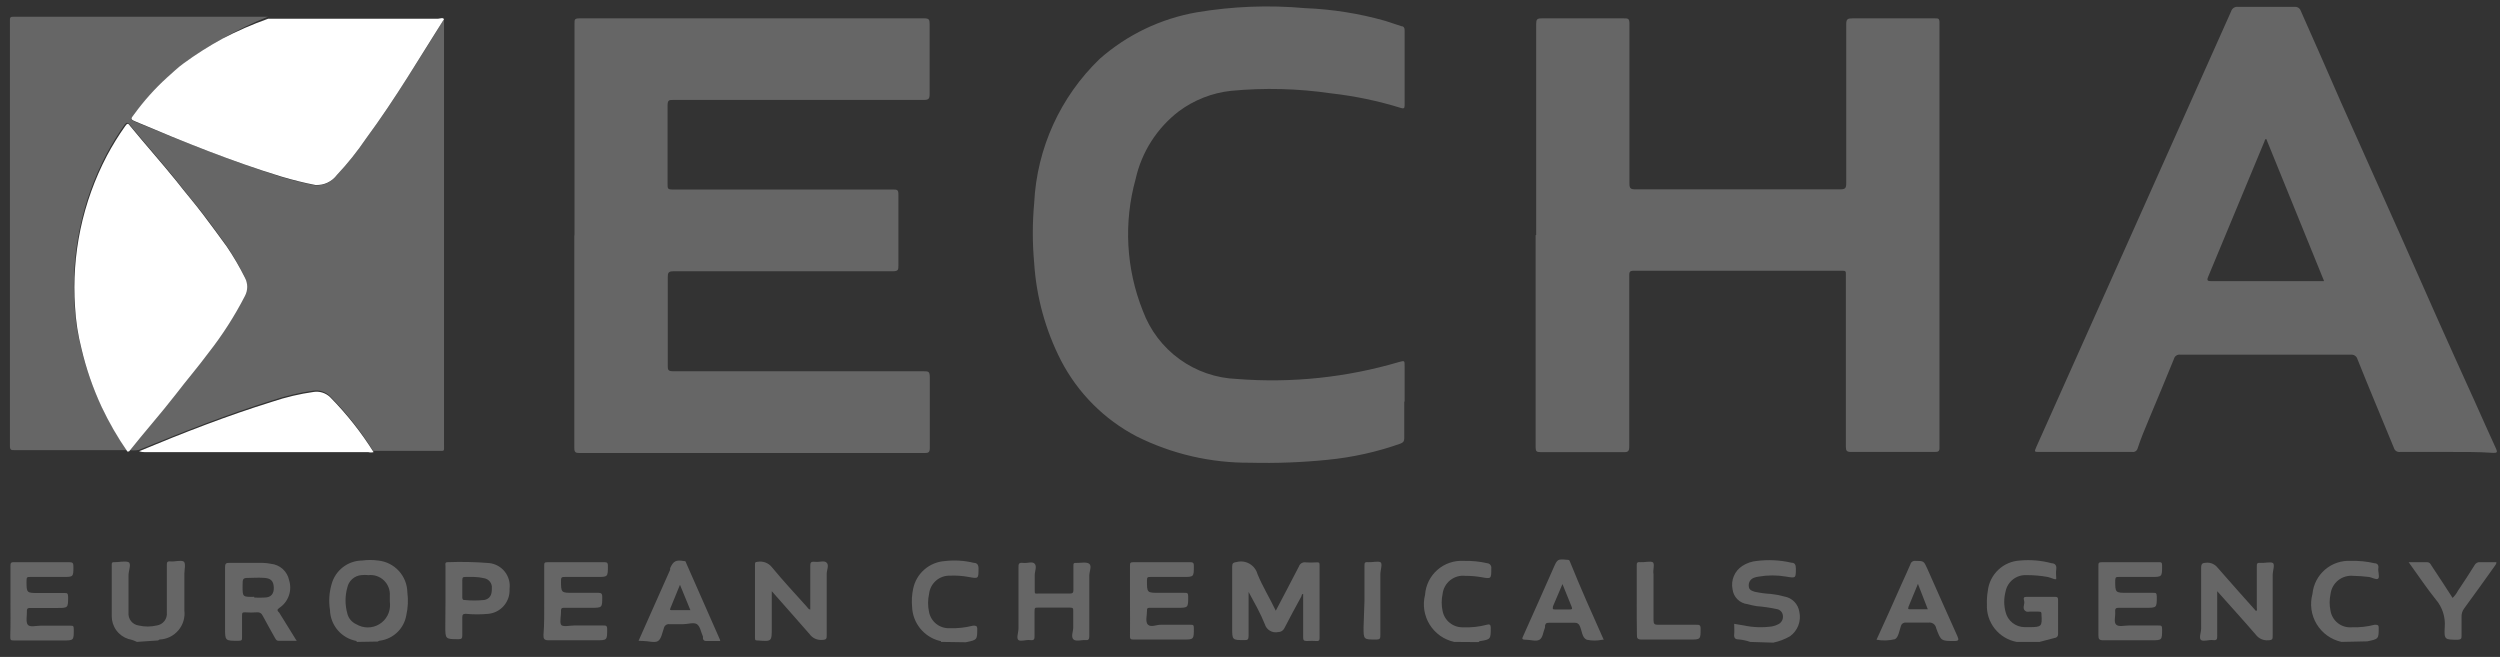 <svg width="137" height="36" viewBox="0 0 137 36" fill="none" xmlns="http://www.w3.org/2000/svg">
<rect x="0" y="0" width="137" height="36" fill="#333333" stroke="none"/>
<path d="M19.543 35.177V35.127C19.141 35.056 18.776 34.847 18.51 34.538C18.244 34.228 18.093 33.835 18.083 33.427C18.007 32.953 18.038 32.468 18.173 32.007C18.273 31.64 18.49 31.315 18.792 31.082C19.093 30.849 19.462 30.721 19.843 30.717C20.135 30.677 20.431 30.677 20.723 30.717C21.156 30.761 21.558 30.962 21.853 31.283C22.148 31.604 22.315 32.021 22.323 32.457C22.378 32.881 22.358 33.311 22.263 33.727C22.201 34.079 22.029 34.401 21.772 34.649C21.515 34.897 21.186 35.057 20.833 35.107C20.833 35.107 20.743 35.107 20.713 35.157L19.543 35.177ZM21.363 32.957C21.363 32.847 21.363 32.737 21.363 32.637C21.372 32.483 21.348 32.329 21.292 32.185C21.236 32.042 21.149 31.912 21.038 31.805C20.927 31.699 20.793 31.618 20.647 31.568C20.501 31.518 20.346 31.501 20.193 31.517C20.06 31.502 19.926 31.502 19.793 31.517C19.61 31.535 19.438 31.61 19.301 31.732C19.165 31.855 19.07 32.017 19.033 32.197C18.903 32.661 18.903 33.153 19.033 33.617C19.063 33.747 19.123 33.867 19.209 33.97C19.294 34.072 19.401 34.153 19.523 34.207C19.713 34.322 19.93 34.383 20.152 34.383C20.374 34.384 20.592 34.324 20.782 34.209C20.973 34.095 21.128 33.931 21.232 33.735C21.336 33.539 21.385 33.319 21.373 33.097L21.363 32.957Z" fill="#666666"/>
<path d="M110.513 35.177C110.038 35.088 109.612 34.831 109.312 34.452C109.012 34.074 108.86 33.599 108.883 33.117C108.874 32.869 108.891 32.621 108.933 32.377C108.982 31.937 109.186 31.528 109.508 31.224C109.83 30.92 110.25 30.74 110.693 30.717C111.277 30.663 111.866 30.713 112.433 30.867C112.613 30.867 112.713 30.987 112.683 31.187C112.653 31.387 112.683 31.597 112.683 31.707C112.683 31.817 112.383 31.647 112.213 31.617C111.83 31.549 111.441 31.515 111.053 31.517C110.783 31.503 110.518 31.588 110.306 31.755C110.094 31.923 109.951 32.161 109.903 32.427C109.808 32.788 109.808 33.166 109.903 33.527C109.957 33.767 110.092 33.981 110.285 34.133C110.478 34.286 110.717 34.369 110.963 34.367H111.233C111.883 34.367 111.913 34.317 111.873 33.677C111.873 33.557 111.873 33.517 111.713 33.517H111.213C111.16 33.528 111.105 33.528 111.053 33.517C110.753 33.377 110.983 33.117 110.923 32.927C110.863 32.737 110.923 32.707 111.063 32.707H112.633C112.763 32.707 112.783 32.767 112.783 32.877C112.783 33.497 112.783 34.117 112.783 34.737C112.785 34.763 112.783 34.79 112.775 34.815C112.768 34.841 112.755 34.864 112.738 34.885C112.722 34.905 112.701 34.922 112.678 34.934C112.654 34.947 112.629 34.955 112.603 34.957L111.763 35.177H110.513Z" fill="#666666"/>
<path d="M7.503 35.176C7.354 35.102 7.196 35.048 7.033 35.016C6.768 34.931 6.538 34.765 6.374 34.54C6.21 34.315 6.123 34.044 6.123 33.766C6.123 32.836 6.123 31.906 6.123 30.976C6.123 30.846 6.123 30.796 6.293 30.806C6.463 30.816 6.873 30.726 7.043 30.806C7.213 30.886 7.043 31.276 7.043 31.516C7.043 32.196 7.043 32.886 7.043 33.566C7.026 33.733 7.073 33.899 7.176 34.032C7.278 34.164 7.428 34.252 7.593 34.276C7.922 34.353 8.264 34.353 8.593 34.276C8.758 34.252 8.908 34.164 9.01 34.032C9.113 33.899 9.16 33.733 9.143 33.566C9.143 32.706 9.143 31.846 9.143 30.986C9.143 30.816 9.143 30.746 9.363 30.766C9.583 30.786 9.903 30.686 10.053 30.766C10.203 30.846 10.103 31.216 10.103 31.446C10.103 32.116 10.103 32.776 10.103 33.446C10.127 33.642 10.11 33.841 10.053 34.03C9.996 34.218 9.901 34.394 9.773 34.544C9.645 34.694 9.488 34.816 9.311 34.903C9.133 34.989 8.94 35.038 8.743 35.046L8.663 35.096L7.503 35.176Z" fill="#666666"/>
<path d="M95.913 35.177C95.697 35.101 95.472 35.054 95.243 35.037C95.093 35.037 95.013 34.947 95.033 34.767C95.053 34.587 95.033 34.387 95.033 34.187L95.573 34.277C96.079 34.384 96.601 34.401 97.113 34.327C97.224 34.306 97.332 34.269 97.433 34.217C97.524 34.177 97.599 34.108 97.648 34.022C97.697 33.935 97.716 33.836 97.703 33.737C97.695 33.648 97.657 33.563 97.596 33.498C97.534 33.433 97.452 33.39 97.363 33.377C97 33.299 96.633 33.246 96.263 33.217C96.094 33.19 95.927 33.153 95.763 33.107C95.554 33.084 95.359 32.989 95.21 32.841C95.061 32.692 94.967 32.496 94.943 32.287C94.895 32.047 94.919 31.797 95.014 31.571C95.108 31.345 95.268 31.152 95.473 31.017C95.719 30.857 96.001 30.76 96.293 30.737C96.921 30.66 97.557 30.694 98.173 30.837C98.353 30.837 98.413 30.947 98.413 31.147C98.413 31.697 98.413 31.687 97.873 31.597C97.38 31.512 96.876 31.512 96.383 31.597C96.287 31.607 96.192 31.63 96.103 31.667C96.015 31.702 95.94 31.765 95.891 31.846C95.843 31.927 95.822 32.023 95.833 32.117C95.833 32.317 95.993 32.377 96.153 32.427C96.446 32.492 96.743 32.532 97.043 32.547C97.29 32.574 97.534 32.62 97.773 32.687C97.983 32.721 98.176 32.821 98.325 32.971C98.475 33.123 98.572 33.317 98.603 33.527C98.659 33.776 98.64 34.035 98.549 34.274C98.459 34.512 98.3 34.718 98.093 34.867C97.807 35.032 97.496 35.15 97.173 35.217L95.913 35.177Z" fill="#666666"/>
<path d="M79.693 35.177C79.416 35.117 79.154 35.002 78.922 34.839C78.691 34.675 78.495 34.467 78.345 34.226C78.196 33.986 78.097 33.717 78.053 33.437C78.01 33.157 78.023 32.871 78.093 32.597C78.129 32.07 78.372 31.578 78.769 31.23C79.166 30.881 79.685 30.704 80.213 30.737C80.65 30.725 81.087 30.769 81.513 30.867C81.544 30.87 81.575 30.881 81.603 30.896C81.63 30.912 81.655 30.933 81.674 30.958C81.694 30.983 81.708 31.012 81.716 31.042C81.725 31.073 81.727 31.105 81.723 31.137C81.723 31.737 81.723 31.727 81.163 31.627C80.882 31.578 80.598 31.555 80.313 31.557C80.164 31.539 80.014 31.55 79.87 31.591C79.725 31.632 79.591 31.7 79.474 31.793C79.356 31.886 79.259 32.002 79.187 32.133C79.114 32.264 79.069 32.408 79.053 32.557C78.988 32.86 78.988 33.174 79.053 33.477C79.103 33.737 79.244 33.971 79.451 34.136C79.659 34.301 79.918 34.386 80.183 34.377C80.617 34.396 81.052 34.349 81.473 34.237C81.633 34.187 81.693 34.237 81.693 34.397C81.693 35.037 81.693 35.037 81.083 35.137C81.061 35.148 81.044 35.166 81.033 35.187L79.693 35.177Z" fill="#666666"/>
<path d="M51.573 35.176C51.573 35.116 51.513 35.126 51.473 35.116C51.058 35.007 50.689 34.767 50.421 34.432C50.152 34.098 49.999 33.685 49.983 33.256C49.951 32.922 49.971 32.585 50.043 32.256C50.127 31.849 50.343 31.48 50.658 31.208C50.972 30.935 51.367 30.773 51.783 30.746C52.315 30.684 52.853 30.718 53.373 30.846C53.543 30.846 53.623 30.956 53.623 31.146C53.623 31.726 53.623 31.716 53.073 31.616C52.743 31.555 52.408 31.532 52.073 31.546C51.789 31.535 51.511 31.631 51.295 31.817C51.08 32.003 50.943 32.264 50.913 32.546C50.841 32.876 50.841 33.217 50.913 33.546C50.965 33.802 51.106 34.031 51.311 34.192C51.516 34.353 51.772 34.436 52.033 34.426C52.467 34.44 52.901 34.393 53.323 34.286C53.473 34.286 53.543 34.286 53.553 34.446C53.553 35.066 53.553 35.066 52.923 35.196L51.573 35.176Z" fill="#666666"/>
<path d="M128.313 35.176C128.032 35.115 127.767 34.997 127.533 34.829C127.3 34.662 127.102 34.449 126.954 34.203C126.805 33.957 126.708 33.683 126.668 33.398C126.629 33.114 126.647 32.824 126.723 32.546C126.771 32.03 127.019 31.553 127.412 31.215C127.806 30.877 128.315 30.706 128.833 30.736C129.267 30.724 129.701 30.767 130.123 30.866C130.273 30.866 130.363 30.966 130.333 31.136C130.303 31.306 130.413 31.586 130.333 31.696C130.253 31.806 129.983 31.636 129.803 31.616C129.521 31.581 129.237 31.561 128.953 31.556C128.657 31.528 128.361 31.617 128.129 31.804C127.898 31.991 127.748 32.261 127.713 32.556C127.648 32.86 127.648 33.173 127.713 33.476C127.759 33.742 127.903 33.981 128.115 34.148C128.327 34.314 128.594 34.395 128.863 34.376C129.291 34.39 129.718 34.343 130.133 34.236C130.273 34.236 130.353 34.236 130.353 34.396C130.353 35.016 130.353 35.016 129.723 35.146L128.313 35.176Z" fill="#666666"/>
<path d="M24.333 1.047C24.333 1.157 24.333 1.267 24.333 1.367V24.367C24.333 24.757 24.383 24.707 23.993 24.707H20.743H20.453C19.774 23.624 18.979 22.618 18.083 21.707C17.965 21.589 17.821 21.501 17.663 21.449C17.506 21.397 17.337 21.382 17.173 21.407C16.398 21.517 15.635 21.697 14.893 21.947C12.413 22.717 10.003 23.677 7.603 24.657C7.418 24.692 7.228 24.692 7.043 24.657C7.883 23.597 8.783 22.587 9.613 21.517C10.193 20.757 10.823 20.027 11.393 19.257C12.157 18.283 12.827 17.238 13.393 16.137C13.474 15.982 13.517 15.811 13.517 15.637C13.517 15.462 13.474 15.291 13.393 15.137C13.098 14.545 12.764 13.974 12.393 13.427C11.963 12.837 11.543 12.247 11.093 11.667C10.643 11.087 10.093 10.447 9.623 9.827C8.813 8.827 7.923 7.827 7.103 6.827C6.993 6.697 6.943 6.697 6.833 6.827C6.465 7.345 6.131 7.886 5.833 8.447C4.494 10.995 3.888 13.865 4.083 16.737C4.126 17.506 4.243 18.27 4.433 19.017C4.69 20.115 5.058 21.184 5.533 22.207C5.938 23.064 6.413 23.887 6.953 24.667H0.803C0.613 24.667 0.543 24.667 0.543 24.427C0.543 16.667 0.543 8.907 0.543 1.147C0.543 0.967 0.543 0.907 0.773 0.917H14.473H14.683C13.826 1.257 12.993 1.658 12.193 2.117C11.446 2.528 10.728 2.989 10.043 3.497C9.723 3.727 9.433 4.017 9.133 4.277C8.47 4.881 7.871 5.551 7.343 6.277C7.123 6.547 7.143 6.567 7.463 6.697C10.083 7.777 12.703 8.837 15.413 9.697C16.023 9.877 16.643 10.037 17.273 10.157C17.5 10.17 17.727 10.127 17.933 10.031C18.139 9.935 18.317 9.789 18.453 9.607C19.039 8.984 19.574 8.315 20.053 7.607C20.853 6.527 21.603 5.407 22.323 4.257C23.043 3.107 23.693 2.117 24.333 1.047Z" fill="#666666"/>
<path d="M31.483 12.866C31.483 9.006 31.483 5.156 31.483 1.296C31.483 1.066 31.483 1.006 31.763 1.006C38.063 1.006 44.36 1.006 50.653 1.006C50.903 1.006 50.943 1.076 50.943 1.296C50.943 2.586 50.943 3.866 50.943 5.156C50.943 5.406 50.893 5.476 50.633 5.476H36.913C36.663 5.476 36.583 5.476 36.583 5.786C36.583 7.216 36.583 8.656 36.583 10.096C36.583 10.326 36.583 10.386 36.863 10.386H48.933C49.153 10.386 49.233 10.386 49.233 10.666C49.233 11.956 49.233 13.236 49.233 14.526C49.233 14.786 49.233 14.866 48.903 14.866H36.903C36.633 14.866 36.593 14.946 36.593 15.186C36.593 16.796 36.593 18.396 36.593 20.006C36.593 20.266 36.593 20.346 36.913 20.346H50.613C50.873 20.346 50.953 20.346 50.953 20.676C50.953 21.966 50.953 23.266 50.953 24.556C50.953 24.786 50.883 24.826 50.663 24.826H31.753C31.533 24.826 31.473 24.776 31.473 24.556C31.473 20.676 31.473 16.806 31.473 12.926L31.483 12.866Z" fill="#666666"/>
<path d="M84.183 12.876V1.306C84.183 1.066 84.233 1.006 84.483 1.006C85.983 1.006 87.483 1.006 88.983 1.006C89.213 1.006 89.293 1.006 89.293 1.306C89.293 4.226 89.293 7.136 89.293 10.056C89.293 10.316 89.353 10.376 89.613 10.376C93.353 10.376 97.1 10.376 100.853 10.376C101.113 10.376 101.173 10.306 101.173 10.056C101.173 7.146 101.173 4.236 101.173 1.326C101.173 1.046 101.253 1.006 101.513 1.006C103.02 1.006 104.53 1.006 106.043 1.006C106.213 1.006 106.283 1.006 106.283 1.236C106.283 9.01 106.283 16.78 106.283 24.546C106.283 24.736 106.213 24.766 106.033 24.766C104.493 24.766 102.963 24.766 101.423 24.766C101.193 24.766 101.153 24.686 101.153 24.476C101.153 21.396 101.153 18.306 101.153 15.226C101.148 15.163 101.148 15.1 101.153 15.036C101.153 14.866 101.153 14.836 100.943 14.836H89.513C89.283 14.836 89.283 14.946 89.283 15.106C89.283 18.236 89.283 21.356 89.283 24.476C89.283 24.726 89.213 24.786 88.973 24.776C87.453 24.776 85.933 24.776 84.413 24.776C84.203 24.776 84.153 24.726 84.153 24.516C84.153 20.646 84.153 16.766 84.153 12.886L84.183 12.876Z" fill="#666666"/>
<path d="M134.033 24.767C133.203 24.767 132.373 24.767 131.533 24.767C131.456 24.779 131.378 24.762 131.313 24.72C131.248 24.677 131.202 24.612 131.183 24.537C130.513 22.907 129.833 21.297 129.183 19.667C129.16 19.594 129.113 19.531 129.049 19.489C128.985 19.447 128.909 19.429 128.833 19.437C125.713 19.437 122.596 19.437 119.483 19.437C119.406 19.424 119.328 19.441 119.263 19.484C119.198 19.526 119.152 19.591 119.133 19.667C118.673 20.787 118.213 21.907 117.743 23.017C117.533 23.527 117.323 24.017 117.143 24.567C117.128 24.63 117.09 24.686 117.037 24.723C116.983 24.76 116.917 24.776 116.853 24.767H111.763C111.473 24.767 111.473 24.767 111.593 24.487C113.553 20.113 115.509 15.74 117.463 11.367L122.263 0.627C122.286 0.545 122.339 0.474 122.41 0.428C122.482 0.382 122.568 0.364 122.653 0.377C123.653 0.377 124.713 0.377 125.743 0.377C125.816 0.368 125.89 0.386 125.952 0.426C126.014 0.466 126.06 0.526 126.083 0.597C126.816 2.243 127.549 3.91 128.283 5.597L131.583 12.977C132.916 16.01 134.269 19.037 135.643 22.057C136.023 22.897 136.393 23.747 136.783 24.587C136.863 24.767 136.853 24.827 136.633 24.817C135.763 24.757 134.903 24.767 134.033 24.767ZM127.353 15.387C126.293 12.767 125.243 10.197 124.193 7.617C124.113 7.617 124.113 7.697 124.093 7.747L121.003 15.177C120.913 15.387 121.003 15.407 121.173 15.407H127.353V15.387Z" fill="#666666"/>
<path d="M76.953 22.017C76.953 22.697 76.953 23.367 76.953 24.017C76.953 24.177 76.903 24.247 76.753 24.307C75.461 24.765 74.118 25.064 72.753 25.197C71.341 25.34 69.922 25.393 68.503 25.357C66.349 25.373 64.221 24.88 62.293 23.917C60.515 22.99 59.066 21.537 58.143 19.757C57.293 18.096 56.793 16.278 56.673 14.417C56.573 13.322 56.573 12.221 56.673 11.127C56.819 8.127 58.107 5.297 60.273 3.217C61.773 1.9 63.607 1.021 65.573 0.677C67.538 0.345 69.538 0.268 71.523 0.447C73.012 0.505 74.49 0.74 75.923 1.147L76.803 1.437C76.913 1.437 76.983 1.527 76.973 1.667C76.973 3.037 76.973 4.407 76.973 5.787C76.973 5.947 76.913 5.957 76.773 5.917C75.528 5.531 74.249 5.263 72.953 5.117C71.135 4.85 69.292 4.803 67.463 4.977C66.427 5.089 65.44 5.476 64.603 6.097C63.402 7.017 62.563 8.33 62.233 9.807C61.568 12.198 61.708 14.743 62.633 17.047C63.027 18.105 63.725 19.023 64.64 19.685C65.555 20.347 66.645 20.723 67.773 20.767C70.772 21.004 73.788 20.688 76.673 19.837C76.973 19.757 76.973 19.757 76.973 20.057V21.997L76.953 22.017Z" fill="#666666"/>
<path d="M6.983 24.747C6.443 23.967 5.968 23.144 5.563 22.287C5.088 21.264 4.719 20.195 4.463 19.097C4.273 18.35 4.156 17.586 4.113 16.817C3.918 13.945 4.524 11.075 5.863 8.527C6.161 7.966 6.495 7.425 6.863 6.907C6.973 6.747 7.023 6.747 7.133 6.907C7.953 7.907 8.843 8.907 9.653 9.907C10.133 10.527 10.653 11.127 11.123 11.747C11.593 12.367 11.993 12.917 12.423 13.507C12.794 14.054 13.128 14.625 13.423 15.217C13.504 15.371 13.547 15.542 13.547 15.717C13.547 15.891 13.504 16.062 13.423 16.217C12.857 17.318 12.187 18.363 11.423 19.337C10.853 20.107 10.223 20.837 9.643 21.597C8.813 22.667 7.913 23.677 7.073 24.737L6.983 24.747Z" fill="white"/>
<path d="M24.333 1.047C23.663 2.117 23.003 3.177 22.333 4.237C21.663 5.297 20.863 6.507 20.063 7.587C19.584 8.295 19.049 8.964 18.463 9.587C18.327 9.769 18.148 9.915 17.942 10.011C17.736 10.107 17.51 10.15 17.283 10.137C16.653 10.017 16.033 9.857 15.423 9.677C12.713 8.847 10.093 7.787 7.473 6.677C7.153 6.547 7.133 6.527 7.353 6.257C7.881 5.531 8.48 4.861 9.143 4.257C9.443 3.997 9.733 3.707 10.053 3.477C10.736 2.977 11.45 2.522 12.193 2.117C13 1.695 13.835 1.331 14.693 1.027H15.003H24.003C24.153 1.007 24.263 0.957 24.333 1.047Z" fill="white"/>
<path d="M7.623 24.727C10.023 23.727 12.433 22.787 14.913 22.017C15.655 21.767 16.418 21.587 17.193 21.477C17.358 21.453 17.526 21.467 17.683 21.519C17.841 21.571 17.985 21.659 18.103 21.777C18.999 22.688 19.794 23.694 20.473 24.777C20.378 24.802 20.278 24.802 20.183 24.777H7.933C7.827 24.78 7.722 24.763 7.623 24.727Z" fill="white"/>
<path d="M68.423 32.437C68.423 33.287 68.423 34.067 68.423 34.847C68.423 35.037 68.373 35.087 68.193 35.077C67.523 35.077 67.523 35.077 67.523 34.407C67.523 33.287 67.523 32.167 67.523 31.057C67.523 30.857 67.583 30.827 67.773 30.797C68.013 30.736 68.267 30.772 68.481 30.898C68.694 31.023 68.85 31.228 68.913 31.467C69.193 32.147 69.583 32.777 69.913 33.467C70.353 32.627 70.773 31.837 71.183 31.037C71.208 30.964 71.257 30.902 71.323 30.862C71.389 30.822 71.467 30.806 71.543 30.817C71.749 30.832 71.957 30.832 72.163 30.817C72.273 30.817 72.313 30.817 72.313 30.967V34.967C72.313 35.107 72.263 35.137 72.143 35.127C71.966 35.117 71.79 35.117 71.613 35.127C71.433 35.127 71.413 35.067 71.413 34.917C71.413 34.127 71.413 33.337 71.413 32.547C71.333 32.547 71.333 32.637 71.313 32.687C70.993 33.267 70.683 33.847 70.383 34.427C70.352 34.491 70.304 34.545 70.244 34.582C70.183 34.619 70.114 34.638 70.043 34.637C69.889 34.671 69.729 34.646 69.593 34.566C69.457 34.486 69.357 34.358 69.313 34.207C69.063 33.587 68.753 33.047 68.423 32.437Z" fill="#666666"/>
<path d="M42.293 32.397V34.397C42.293 35.167 42.293 35.157 41.523 35.097C41.403 35.097 41.373 35.097 41.373 34.947V30.947C41.373 30.837 41.373 30.797 41.513 30.787C41.66 30.76 41.81 30.774 41.95 30.827C42.089 30.88 42.211 30.97 42.303 31.087C42.913 31.827 43.563 32.527 44.203 33.237C44.263 33.297 44.293 33.387 44.403 33.407C44.403 32.617 44.403 31.837 44.403 31.047C44.403 30.857 44.403 30.757 44.663 30.787C44.923 30.817 45.163 30.697 45.303 30.837C45.443 30.977 45.303 31.237 45.303 31.457C45.303 32.567 45.303 33.687 45.303 34.807C45.303 34.987 45.303 35.057 45.063 35.067C44.929 35.079 44.793 35.056 44.67 35C44.547 34.944 44.441 34.857 44.363 34.747C43.693 33.987 43.033 33.227 42.293 32.397Z" fill="#666666"/>
<path d="M16.263 35.116H15.263C15.153 35.116 15.123 35.046 15.073 34.966C14.843 34.556 14.613 34.146 14.393 33.736C14.367 33.675 14.322 33.624 14.264 33.592C14.206 33.559 14.139 33.547 14.073 33.556C13.863 33.571 13.653 33.571 13.443 33.556C13.293 33.556 13.263 33.556 13.263 33.746C13.263 34.136 13.263 34.526 13.263 34.916C13.263 35.076 13.263 35.116 13.053 35.116C12.333 35.116 12.333 35.116 12.333 34.416C12.333 33.306 12.333 32.196 12.333 31.086C12.333 30.886 12.383 30.836 12.583 30.846H14.393C14.544 30.848 14.695 30.865 14.843 30.896C15.084 30.919 15.312 31.019 15.492 31.181C15.672 31.343 15.795 31.559 15.843 31.796C15.93 32.074 15.925 32.373 15.827 32.647C15.73 32.921 15.546 33.156 15.303 33.316C15.173 33.406 15.183 33.466 15.303 33.576L16.213 35.046C16.228 35.071 16.245 35.094 16.263 35.116ZM13.933 32.746C14.12 32.756 14.306 32.756 14.493 32.746C14.863 32.746 15.023 32.526 15.003 32.176C14.983 31.826 14.833 31.686 14.463 31.666C14.093 31.646 13.983 31.666 13.743 31.666C13.293 31.666 13.293 31.666 13.293 32.126C13.293 32.716 13.293 32.716 13.933 32.706V32.746Z" fill="#666666"/>
<path d="M121.503 32.397C121.503 33.247 121.503 34.037 121.503 34.827C121.503 35.007 121.503 35.107 121.273 35.077C121.043 35.047 120.763 35.167 120.623 35.077C120.483 34.987 120.623 34.657 120.623 34.437C120.623 33.327 120.623 32.217 120.623 31.117C120.623 30.887 120.693 30.847 120.903 30.837C121.02 30.827 121.139 30.846 121.247 30.893C121.355 30.941 121.45 31.014 121.523 31.107C122.213 31.907 122.923 32.687 123.623 33.477C123.713 33.477 123.673 33.347 123.673 33.287C123.673 32.547 123.673 31.797 123.673 31.057C123.673 30.897 123.673 30.827 123.873 30.847C124.073 30.867 124.403 30.777 124.543 30.847C124.683 30.917 124.543 31.277 124.543 31.507C124.543 32.617 124.543 33.717 124.543 34.827C124.543 35.017 124.543 35.077 124.303 35.087C124.173 35.098 124.043 35.077 123.924 35.024C123.805 34.972 123.702 34.89 123.623 34.787C122.943 33.997 122.233 33.217 121.503 32.397Z" fill="#666666"/>
<path d="M61.923 32.927C61.923 32.297 61.923 31.657 61.923 31.017C61.923 30.857 61.923 30.807 62.123 30.807H65.213C65.393 30.807 65.423 30.857 65.423 31.017C65.423 31.617 65.423 31.617 64.833 31.617H63.053C62.903 31.617 62.853 31.617 62.853 31.807C62.853 32.487 62.853 32.487 63.523 32.487H64.903C65.063 32.487 65.113 32.487 65.113 32.697C65.113 33.307 65.113 33.307 64.513 33.307H63.043C62.903 33.307 62.843 33.307 62.853 33.497C62.863 33.687 62.743 34.087 62.913 34.237C63.083 34.387 63.363 34.237 63.603 34.237H65.223C65.383 34.237 65.423 34.237 65.423 34.427C65.423 35.047 65.423 35.047 64.823 35.047C63.933 35.047 63.043 35.047 62.163 35.047C61.973 35.047 61.913 35.047 61.923 34.817C61.933 34.207 61.923 33.567 61.923 32.927Z" fill="#666666"/>
<path d="M0.573 32.937C0.573 32.307 0.573 31.677 0.573 31.047C0.573 30.867 0.573 30.797 0.793 30.807H3.793C3.993 30.807 4.023 30.867 4.023 31.047C4.023 31.617 4.023 31.617 3.443 31.617C2.863 31.617 2.253 31.617 1.663 31.617C1.493 31.617 1.453 31.617 1.453 31.827C1.453 32.497 1.453 32.497 2.113 32.497H3.523C3.673 32.497 3.723 32.497 3.733 32.697C3.733 33.317 3.733 33.317 3.133 33.317H1.693C1.543 33.317 1.463 33.317 1.473 33.517C1.483 33.717 1.403 34.087 1.523 34.237C1.643 34.387 1.983 34.287 2.233 34.287H3.833C4.013 34.287 4.043 34.287 4.043 34.507C4.043 35.097 4.043 35.097 3.453 35.097C2.563 35.097 1.673 35.097 0.793 35.097C0.603 35.097 0.553 35.097 0.563 34.867C0.583 34.207 0.573 33.567 0.573 32.937Z" fill="#666666"/>
<path d="M114.993 32.927C114.993 32.287 114.993 31.647 114.993 31.017C114.993 30.857 114.993 30.807 115.203 30.807H118.293C118.433 30.807 118.483 30.807 118.483 30.997C118.483 31.617 118.483 31.617 117.873 31.617H116.113C115.973 31.617 115.923 31.617 115.913 31.797C115.913 32.487 115.913 32.487 116.583 32.487H117.993C118.143 32.487 118.183 32.487 118.193 32.687C118.193 33.307 118.193 33.307 117.593 33.307H116.163C115.983 33.307 115.893 33.307 115.913 33.537C115.933 33.767 115.823 34.087 115.963 34.227C116.103 34.367 116.413 34.277 116.653 34.277H118.273C118.433 34.277 118.483 34.277 118.483 34.477C118.483 35.087 118.483 35.087 117.883 35.087C117.013 35.087 116.133 35.087 115.253 35.087C115.033 35.087 114.993 35.017 114.993 34.817C114.993 34.187 114.993 33.557 114.993 32.927Z" fill="#666666"/>
<path d="M29.823 32.927C29.823 32.287 29.823 31.647 29.823 31.007C29.823 30.847 29.823 30.807 30.033 30.807H33.123C33.273 30.807 33.313 30.857 33.313 30.997C33.313 31.617 33.313 31.617 32.723 31.617H30.963C30.813 31.617 30.743 31.617 30.743 31.807C30.743 32.487 30.743 32.487 31.413 32.487H32.793C32.963 32.487 33.003 32.547 33.003 32.707C33.003 33.307 33.003 33.307 32.393 33.307H30.953C30.803 33.307 30.733 33.307 30.743 33.507C30.753 33.707 30.663 34.077 30.743 34.227C30.823 34.377 31.213 34.277 31.463 34.277H33.053C33.203 34.277 33.273 34.277 33.273 34.477C33.273 35.087 33.273 35.087 32.673 35.087C31.803 35.087 30.933 35.087 30.063 35.087C29.823 35.087 29.773 35.007 29.783 34.787C29.833 34.167 29.823 33.547 29.823 32.927Z" fill="#666666"/>
<path d="M59.693 32.917C59.693 33.567 59.693 34.217 59.693 34.867C59.693 35.037 59.643 35.097 59.473 35.077C59.303 35.057 58.943 35.177 58.813 35.027C58.683 34.877 58.813 34.607 58.813 34.387C58.813 34.167 58.813 33.787 58.813 33.487C58.813 33.347 58.813 33.297 58.643 33.297H56.883C56.723 33.297 56.693 33.297 56.693 33.497C56.693 33.937 56.693 34.387 56.693 34.827C56.693 35.007 56.693 35.107 56.453 35.077C56.213 35.047 55.943 35.167 55.813 35.077C55.683 34.987 55.813 34.657 55.813 34.437C55.813 33.327 55.813 32.217 55.813 31.107C55.813 30.917 55.813 30.817 56.063 30.847C56.313 30.877 56.573 30.747 56.703 30.897C56.833 31.047 56.703 31.307 56.703 31.517C56.703 31.727 56.703 32.047 56.703 32.307C56.703 32.567 56.703 32.527 56.903 32.527H58.633C58.793 32.527 58.823 32.467 58.823 32.327C58.823 31.887 58.823 31.457 58.823 31.027C58.823 30.877 58.823 30.837 59.003 30.847C59.183 30.857 59.543 30.777 59.693 30.897C59.843 31.017 59.693 31.327 59.693 31.547C59.693 31.977 59.693 32.447 59.693 32.917Z" fill="#666666"/>
<path d="M24.413 32.927C24.413 32.287 24.413 31.657 24.413 31.017C24.413 30.927 24.363 30.807 24.533 30.807C25.293 30.779 26.055 30.795 26.813 30.857C26.98 30.875 27.141 30.927 27.288 31.009C27.434 31.091 27.563 31.201 27.667 31.333C27.77 31.465 27.846 31.617 27.89 31.779C27.934 31.941 27.945 32.111 27.923 32.277C27.943 32.608 27.834 32.934 27.62 33.187C27.406 33.441 27.103 33.602 26.773 33.637C26.357 33.677 25.939 33.677 25.523 33.637C25.373 33.637 25.333 33.687 25.333 33.837C25.333 34.167 25.333 34.507 25.333 34.837C25.333 34.987 25.283 35.027 25.133 35.027C24.403 35.027 24.403 35.027 24.403 34.317L24.413 32.927ZM25.993 31.617H25.533C25.393 31.617 25.333 31.617 25.333 31.797C25.333 31.977 25.333 32.397 25.333 32.697C25.333 32.767 25.333 32.877 25.423 32.877C25.798 32.917 26.177 32.917 26.553 32.877C26.843 32.807 26.963 32.607 26.953 32.247C26.968 32.118 26.932 31.988 26.854 31.884C26.776 31.779 26.661 31.709 26.533 31.687C26.356 31.645 26.175 31.622 25.993 31.617Z" fill="#666666"/>
<path d="M87.883 35.057H87.813C87.529 35.117 87.236 35.117 86.953 35.057C86.693 34.947 86.693 34.567 86.573 34.307C86.553 34.25 86.514 34.201 86.464 34.169C86.413 34.136 86.353 34.121 86.293 34.127H84.913C84.773 34.127 84.703 34.127 84.663 34.297C84.672 34.33 84.672 34.364 84.663 34.397C84.563 34.627 84.553 34.947 84.363 35.057C84.173 35.167 83.873 35.057 83.623 35.057C83.373 35.057 83.403 34.997 83.483 34.827C84.043 33.587 84.593 32.337 85.143 31.097C85.343 30.637 85.373 30.627 85.873 30.677C85.953 30.677 86.003 30.677 86.033 30.777C86.613 32.217 87.243 33.627 87.883 35.057ZM85.623 32.007L85.103 33.227C85.103 33.327 85.043 33.397 85.203 33.397H86.023C86.113 33.397 86.183 33.397 86.133 33.267C85.963 32.857 85.803 32.457 85.623 32.007Z" fill="#666666"/>
<path d="M102.833 35.057C103.293 34.057 103.743 33.057 104.183 32.057C104.353 31.677 104.533 31.297 104.693 30.917C104.707 30.858 104.743 30.808 104.793 30.774C104.843 30.741 104.904 30.727 104.963 30.737C105.423 30.737 105.423 30.737 105.613 31.157C106.163 32.387 106.703 33.627 107.263 34.857C107.343 35.047 107.363 35.127 107.103 35.127C106.373 35.127 106.363 35.127 106.103 34.427C106.088 34.332 106.037 34.247 105.961 34.189C105.884 34.131 105.788 34.105 105.693 34.117C105.283 34.117 104.863 34.117 104.443 34.117C104.384 34.11 104.324 34.124 104.275 34.157C104.225 34.19 104.189 34.239 104.173 34.297C104.083 34.557 104.033 34.937 103.843 35.027C103.512 35.108 103.168 35.118 102.833 35.057ZM105.103 31.997C104.913 32.457 104.753 32.857 104.583 33.257C104.583 33.327 104.523 33.387 104.643 33.387H105.643L105.103 31.997Z" fill="#666666"/>
<path d="M34.993 35.116L36.723 31.226V31.136C36.893 30.746 37.053 30.666 37.473 30.746C37.553 30.746 37.573 30.746 37.603 30.856L39.463 35.076C39.466 35.093 39.466 35.11 39.463 35.126H38.693C38.655 35.13 38.617 35.12 38.586 35.098C38.554 35.076 38.532 35.043 38.523 35.006C38.519 34.966 38.519 34.926 38.523 34.886C38.413 34.646 38.373 34.326 38.193 34.206C38.013 34.086 37.693 34.206 37.433 34.206C37.173 34.206 36.943 34.206 36.693 34.206C36.624 34.194 36.553 34.21 36.495 34.249C36.438 34.288 36.397 34.348 36.383 34.416C36.293 34.666 36.243 35.006 36.063 35.126C35.883 35.246 35.533 35.126 35.253 35.126L34.993 35.116ZM37.833 33.436L37.263 32.046C37.083 32.496 36.913 32.906 36.743 33.316C36.683 33.446 36.743 33.436 36.843 33.436H37.833Z" fill="#666666"/>
<path d="M131.993 30.807H132.993C133.133 30.807 133.183 30.887 133.233 30.977C133.623 31.567 134.013 32.157 134.403 32.767C134.52 32.653 134.618 32.522 134.693 32.377C135.003 31.917 135.313 31.447 135.603 30.977C135.631 30.919 135.678 30.871 135.735 30.84C135.793 30.81 135.858 30.798 135.923 30.807H136.803C136.803 30.907 136.753 30.957 136.713 31.017C136.153 31.797 135.603 32.577 135.033 33.347C134.932 33.483 134.883 33.649 134.893 33.817C134.893 34.157 134.893 34.507 134.893 34.817C134.893 34.977 134.893 35.047 134.683 35.057C133.963 35.057 133.933 35.057 133.973 34.347C134.013 33.81 133.841 33.278 133.493 32.867C132.983 32.237 132.523 31.537 131.993 30.807Z" fill="#666666"/>
<path d="M89.693 32.927C89.693 32.287 89.693 31.657 89.693 31.017C89.693 30.857 89.693 30.787 89.893 30.807C90.093 30.827 90.423 30.737 90.563 30.807C90.703 30.877 90.563 31.237 90.613 31.467C90.613 32.307 90.613 33.147 90.613 33.987C90.613 34.197 90.673 34.237 90.863 34.237C91.563 34.237 92.253 34.237 92.943 34.237C93.123 34.237 93.193 34.237 93.193 34.457C93.193 35.047 93.193 35.047 92.593 35.047C91.713 35.047 90.833 35.047 89.953 35.047C89.743 35.047 89.693 34.977 89.703 34.777C89.693 34.187 89.693 33.557 89.693 32.927Z" fill="#666666"/>
<path d="M74.773 32.927V31.017C74.773 30.857 74.773 30.787 74.973 30.807C75.173 30.827 75.503 30.737 75.643 30.807C75.783 30.877 75.643 31.247 75.643 31.467C75.643 32.577 75.643 33.677 75.643 34.787C75.643 34.977 75.643 35.047 75.403 35.047C74.723 35.047 74.723 35.047 74.723 34.377L74.773 32.927Z" fill="#666666"/>
</svg>
